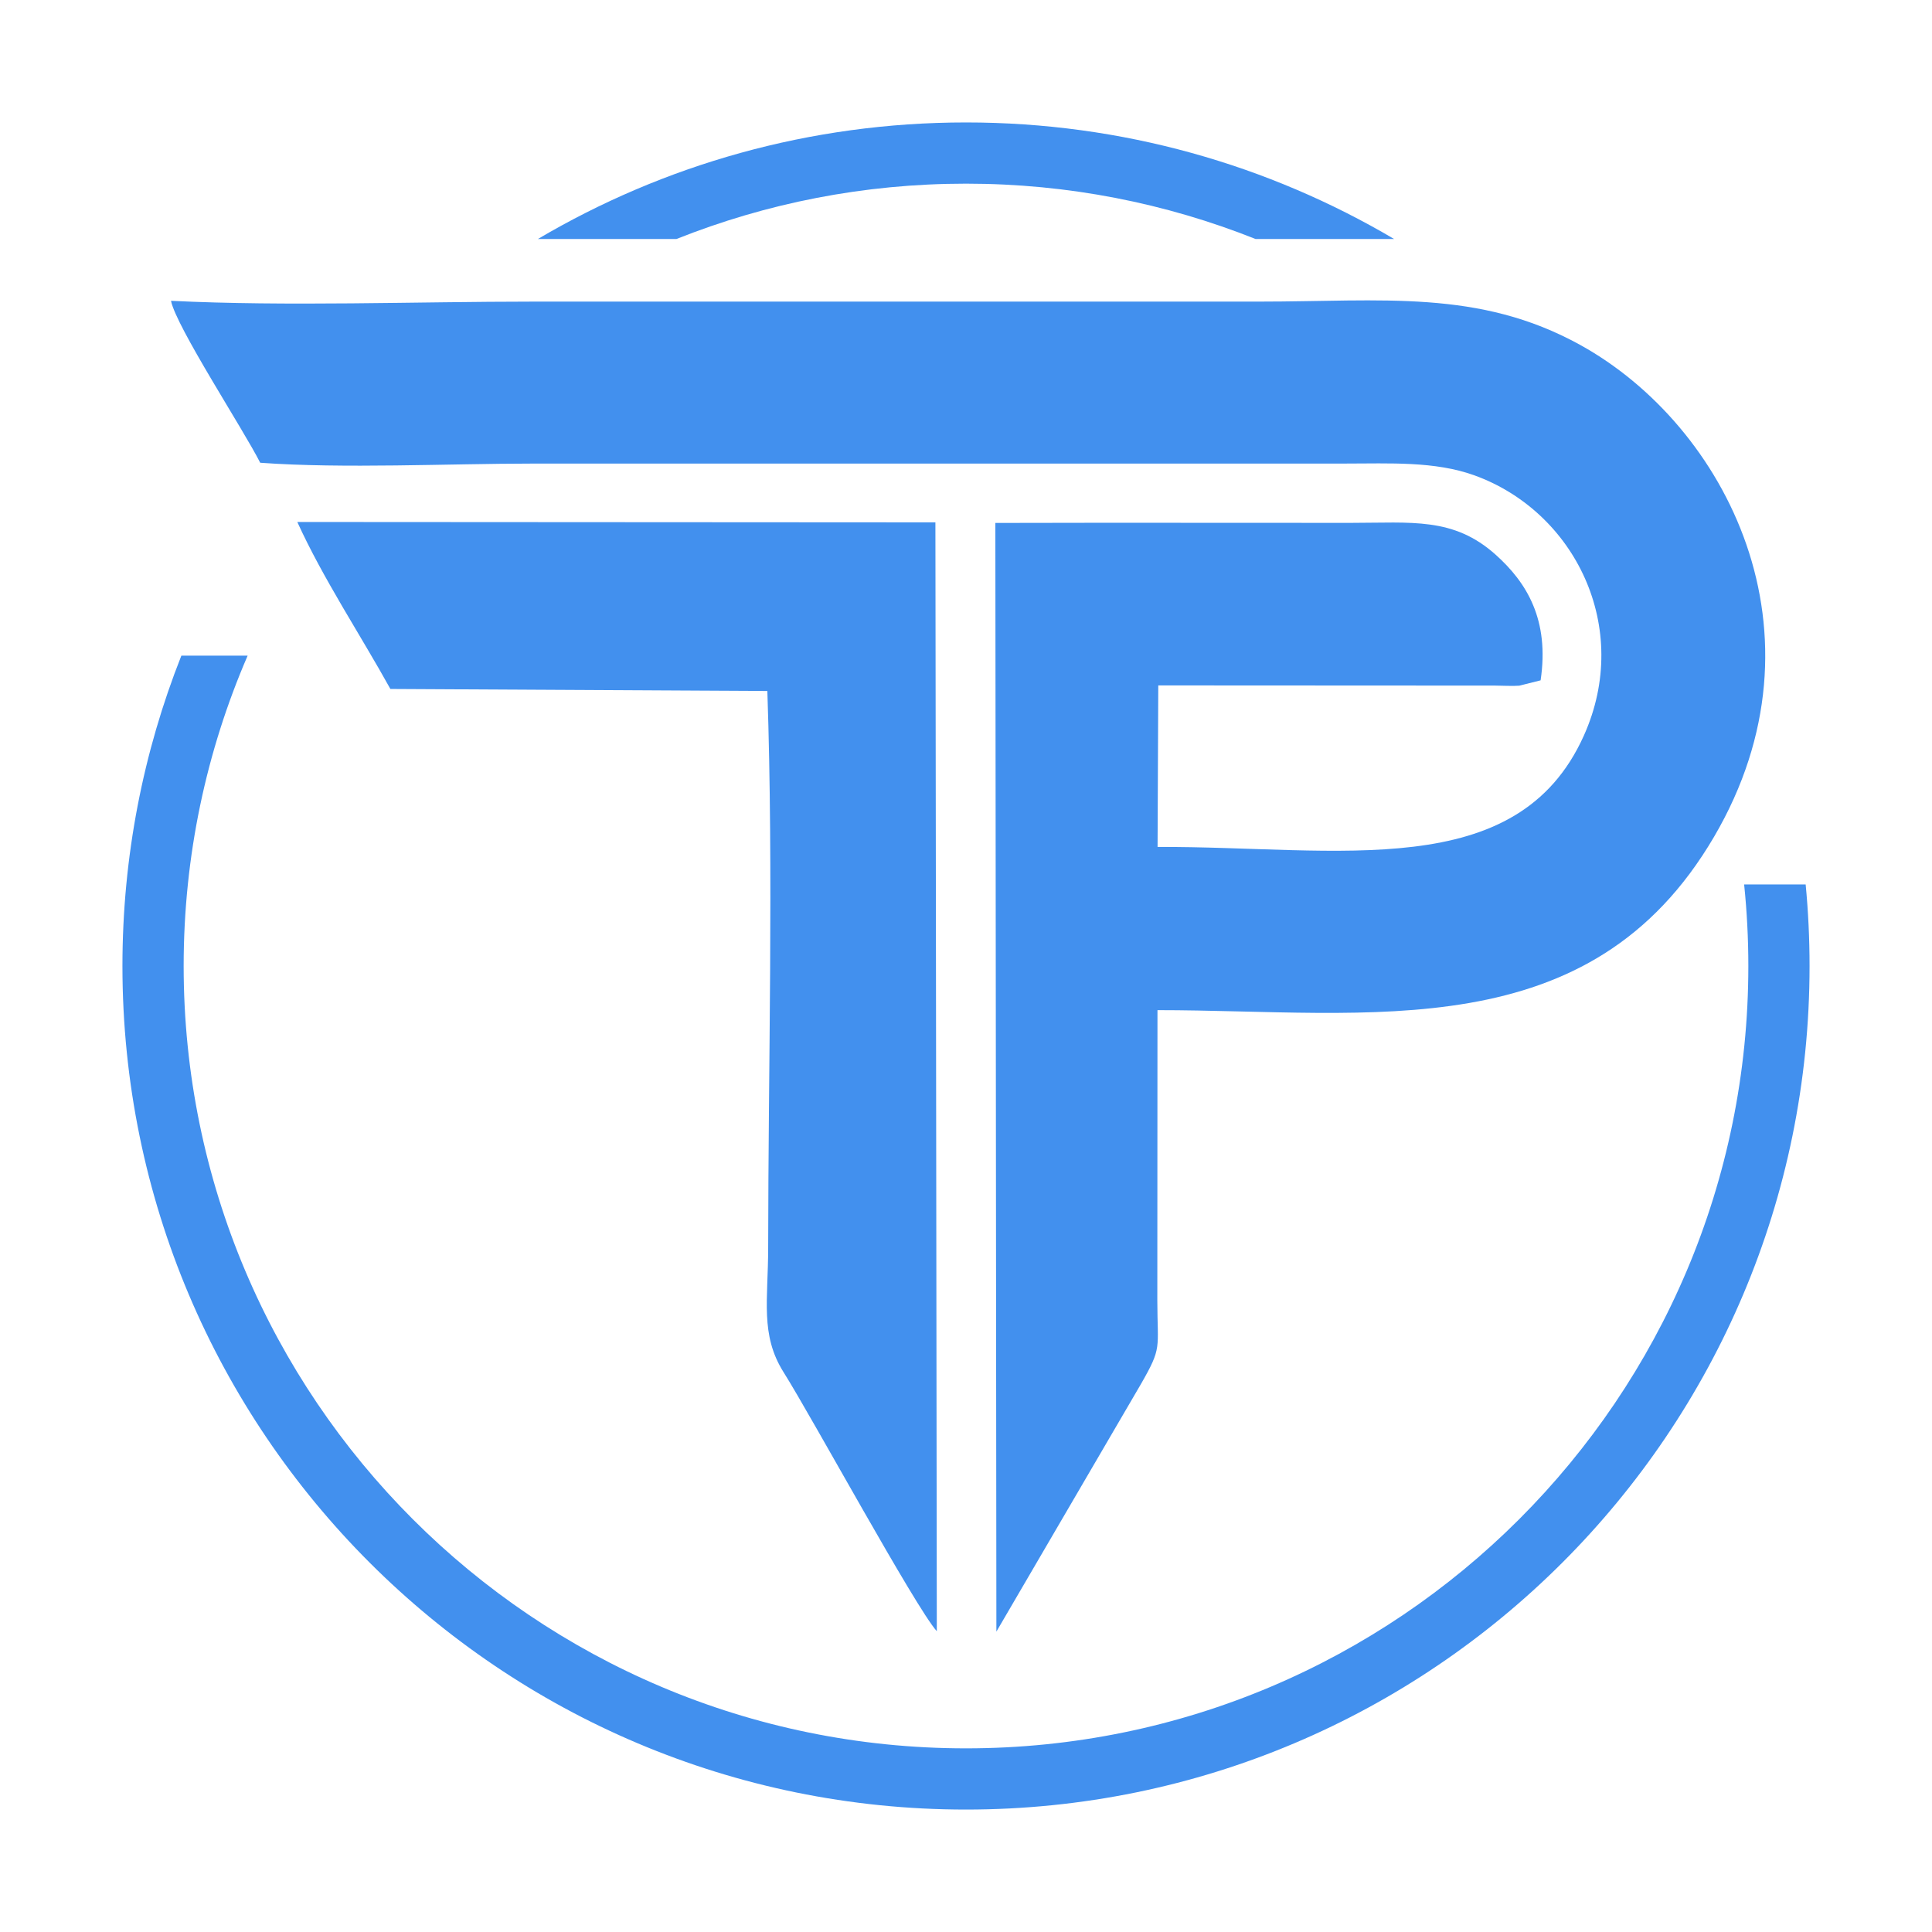 <?xml version="1.0" encoding="UTF-8"?> <svg xmlns="http://www.w3.org/2000/svg" xmlns:xlink="http://www.w3.org/1999/xlink" xmlns:xodm="http://www.corel.com/coreldraw/odm/2003" xml:space="preserve" width="42.333mm" height="42.333mm" version="1.1" style="shape-rendering:geometricPrecision; text-rendering:geometricPrecision; image-rendering:optimizeQuality; fill-rule:evenodd; clip-rule:evenodd" viewBox="0 0 4233.32 4233.32"> <defs> <style type="text/css"> .fil2 {fill:#4290EE} .fil0 {fill:#4290EE;fill-rule:nonzero} .fil1 {fill:#4290EE;fill-rule:nonzero} </style> </defs> <g id="Слой_x0020_1">  <path class="fil0" d="M6901.23 288.25c510.41,0 972.51,206.88 1306.99,541.38 334.5,334.48 541.38,796.58 541.38,1306.99 0,510.41 -206.88,972.51 -541.38,1306.99 -334.48,334.5 -796.58,541.38 -1306.99,541.38 -510.41,0 -972.51,-206.88 -1306.99,-541.38 -334.5,-334.48 -541.38,-796.58 -541.38,-1306.99 0,-510.41 206.88,-972.51 541.38,-1306.99 334.48,-334.5 796.58,-541.38 1306.99,-541.38zm1212.15 636.22c-310.21,-310.21 -738.78,-502.09 -1212.15,-502.09 -473.37,0 -901.94,191.88 -1212.15,502.09 -310.21,310.21 -502.09,738.78 -502.09,1212.15 0,473.37 191.88,901.94 502.09,1212.15 310.21,310.21 738.78,502.09 1212.15,502.09 473.37,0 901.94,-191.88 1212.15,-502.09 310.21,-310.21 502.09,-738.78 502.09,-1212.15 0,-473.37 -191.88,-901.94 -502.09,-1212.15z"></path> <path class="fil1" d="M2116.66 268.29c342.41,0 663.07,93.11 938.05,255.39l-303.63 0c-196.23,-78.22 -410.3,-121.26 -634.42,-121.26 -224.12,0 -438.19,43.04 -634.42,121.26l-303.63 0c274.98,-162.28 595.64,-255.39 938.05,-255.39zm1839.83 1669.62c5.64,58.82 8.54,118.45 8.54,178.75 0,510.41 -206.88,972.51 -541.38,1306.99 -334.48,334.5 -796.58,541.38 -1306.99,541.38 -510.41,0 -972.51,-206.88 -1306.99,-541.38 -334.5,-334.48 -541.38,-796.58 -541.38,-1306.99 0,-240.15 45.81,-469.6 129.15,-680.1l145.22 0c-90.21,208.51 -140.24,438.46 -140.24,680.1 0,473.37 191.88,901.94 502.09,1212.15 310.21,310.21 738.78,502.09 1212.15,502.09 473.37,0 901.94,-191.88 1212.15,-502.09 310.21,-310.21 502.09,-738.78 502.09,-1212.15 0,-60.36 -3.13,-119.99 -9.22,-178.75l134.81 0z"></path> <g id="_2644138190992"> <path class="fil2" d="M1168.43 660.87c-257.47,0 -539.26,10.8 -793.72,-1.73 11.31,56.73 158.68,281.92 195.44,354.83 182.84,13.23 410.55,1.88 598.28,1.81l1780.86 -0.05c95.28,-0.01 194.51,-5.46 281.05,25.73 220.24,79.39 346.58,333.27 240.17,570.32 -146.05,325.35 -537.1,242.55 -934.09,244l1.54 -353.91 738.09 0.38c14.04,0.16 40.2,1.31 52.98,0.2l46.69 -11.72c19.67,-132.27 -29.99,-214.04 -98.67,-275.43 -92.4,-82.58 -183.35,-69.61 -317.22,-69.59 -258.83,0.04 -517.72,-0.53 -778.88,0.15l2.28 2429.3 316.65 -542.32c46.91,-81.69 36.2,-75.92 35.98,-182.73l0.33 -636.71c468.38,0.09 947.64,84.59 1219.64,-379.96 261.12,-445.97 25.62,-901.24 -293.14,-1077.5 -222.17,-122.85 -434.14,-95.07 -703.08,-95.07l-1591.18 0z"></path> <path class="fil2" d="M651.46 1143.75c56.25,123.82 138.7,247.99 203.94,365.89l825.99 4.42c13.58,398.95 2.06,818.93 1.8,1220.12 -0.07,113.86 -17.83,190.58 33.73,272.5 62.9,99.94 288.42,514.45 335.79,567.6l-3.08 -2429.7 -1398.17 -0.83z"></path> </g> </g> </svg> 